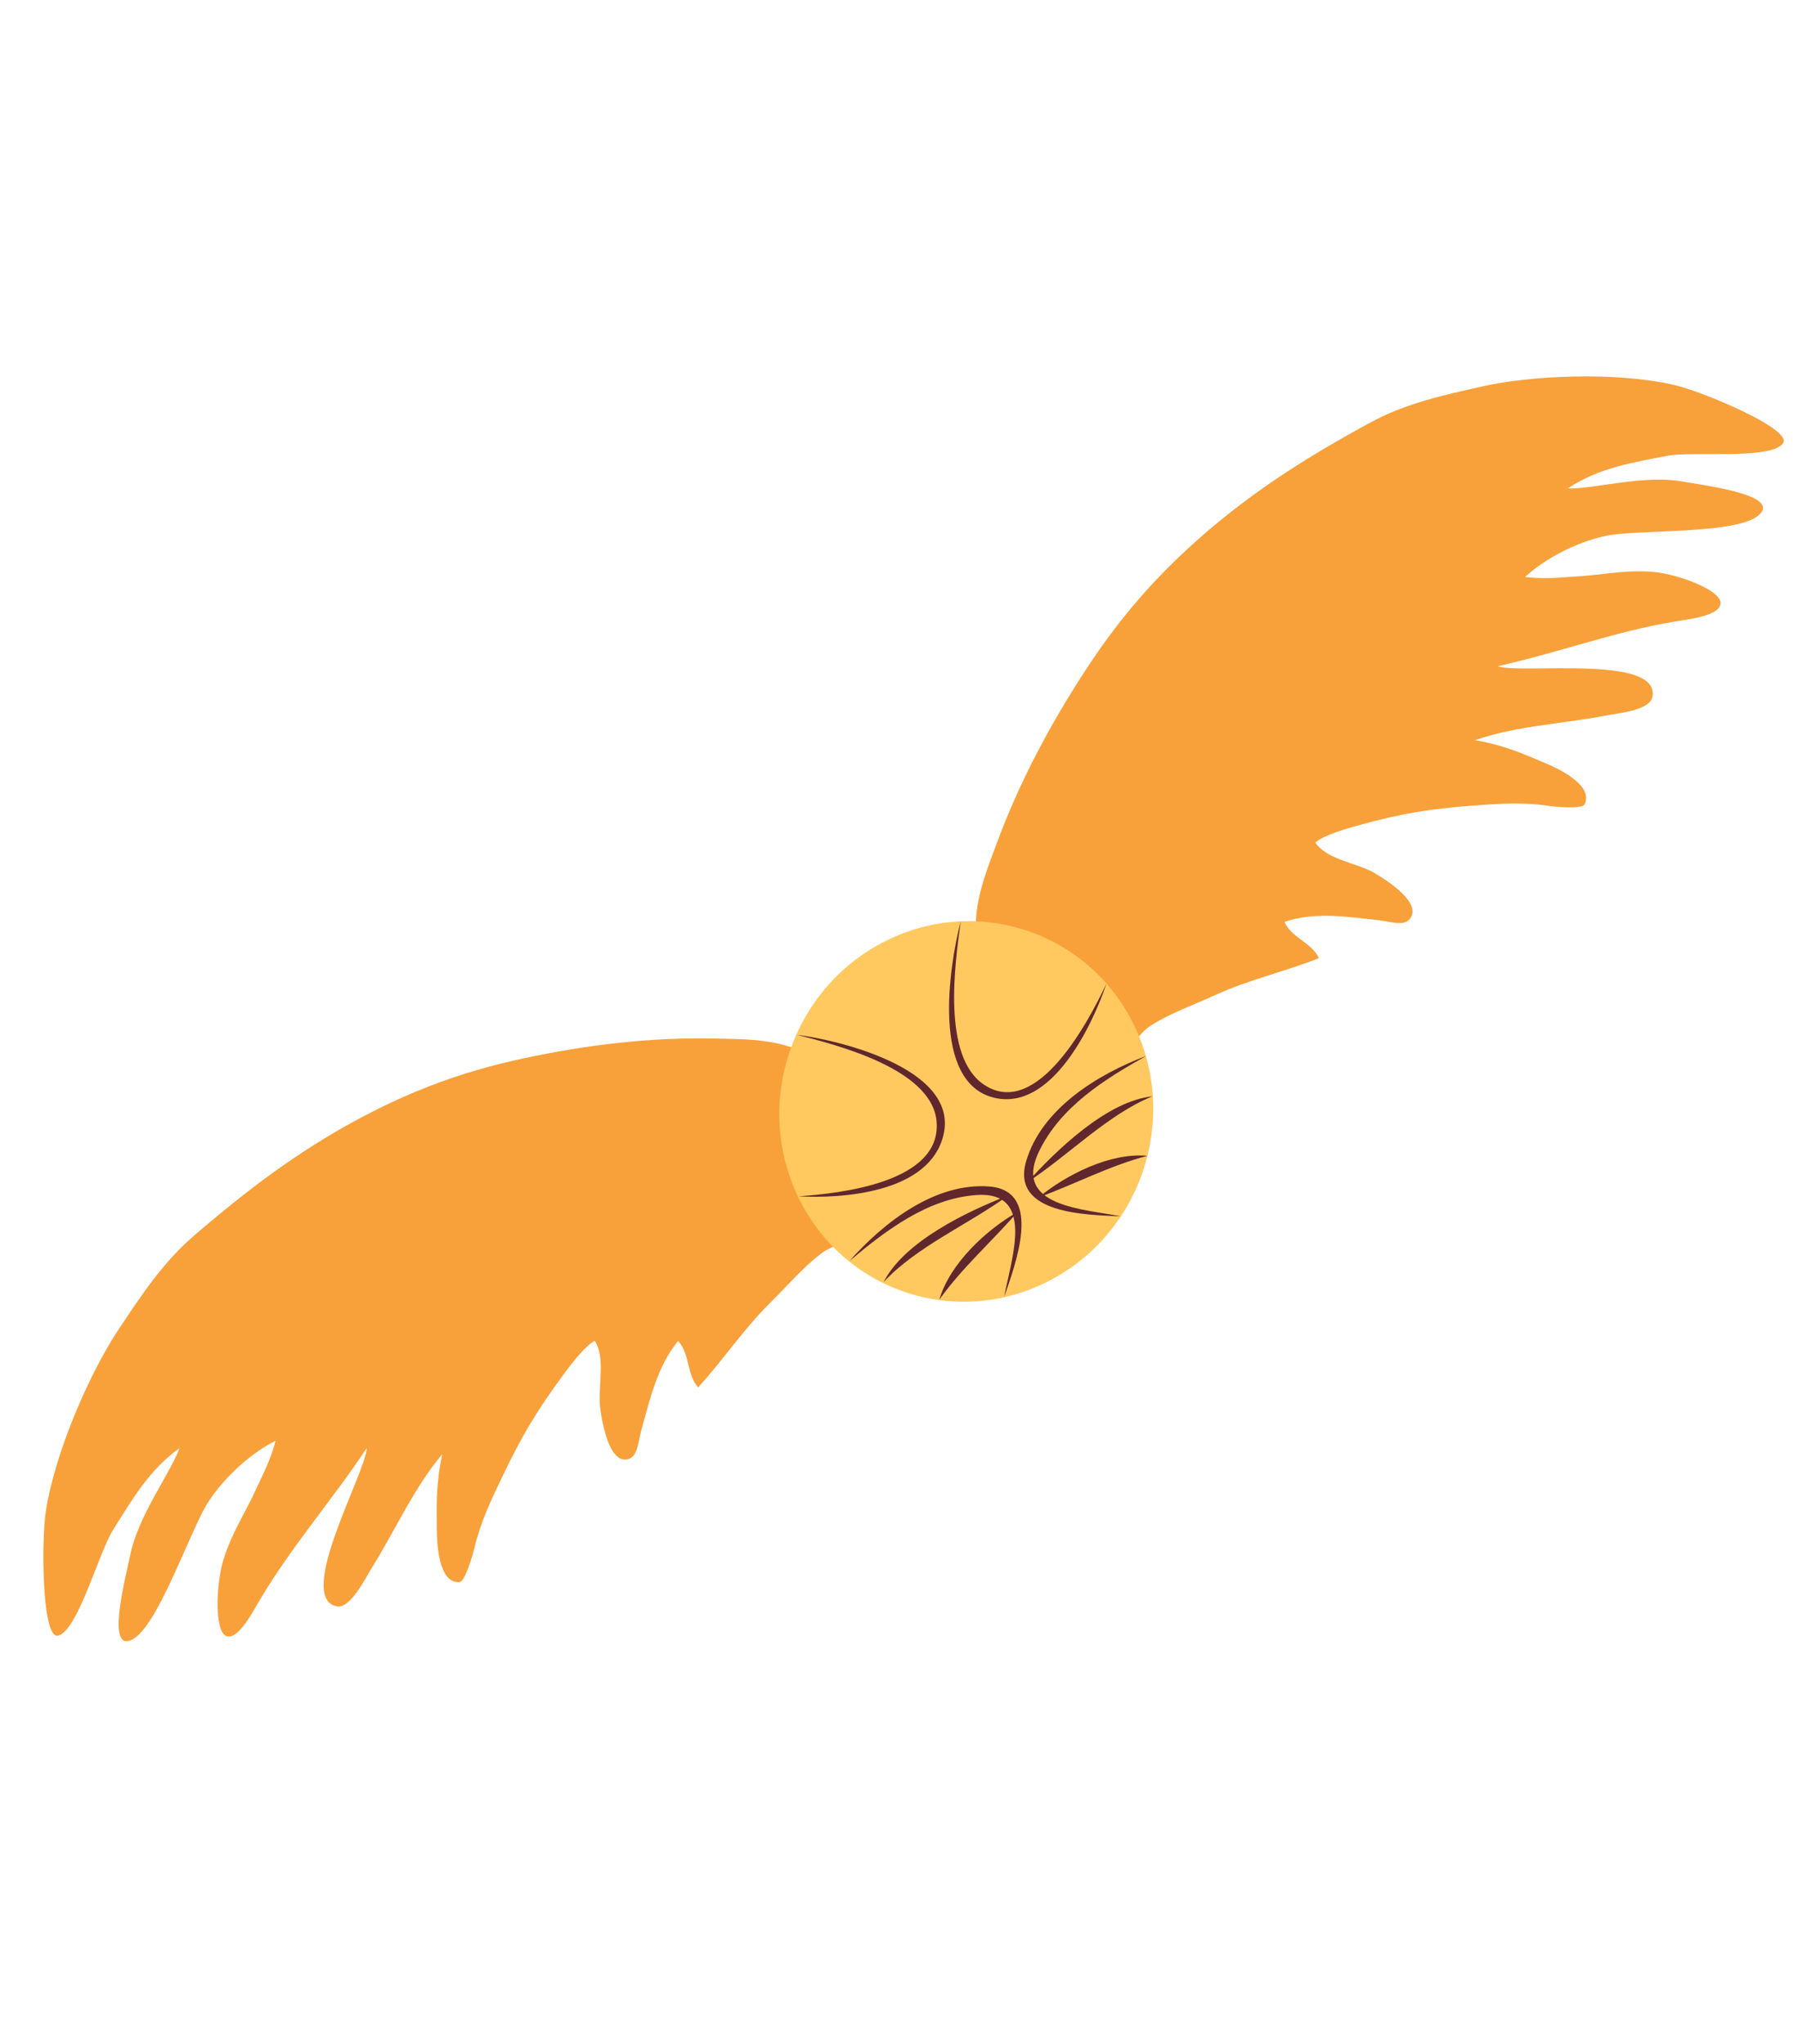 <?xml version="1.0" encoding="UTF-8"?> <svg xmlns="http://www.w3.org/2000/svg" width="190" height="216" viewBox="0 0 190 216" fill="none"><path d="M103.122 97.354C103.256 94.355 104.464 91.472 105.291 89.217C107.688 82.702 110.982 76.512 114.775 70.723C117.891 65.967 121.15 62.036 125.324 58.158C131.597 52.33 138.012 48.353 144.756 44.677C148.562 42.603 152.626 41.728 156.785 40.804C161.901 39.666 170.737 39.266 176.903 40.676C179.918 41.367 189.444 45.357 188.423 46.832C187.18 48.632 178.872 47.632 176.099 48.179C172.452 48.9 168.956 49.424 165.661 51.62C168.524 51.678 173.724 50.136 177.867 50.895C179.975 51.28 187.38 52.183 186.169 54.084C184.764 56.289 175.963 55.981 170.988 56.432C167.989 56.705 163.844 58.496 161.158 60.969C163.332 61.22 164.71 61.022 165.986 60.956C169.488 60.779 171.542 60.188 174.664 60.431C177.163 60.626 181.989 62.362 181.815 63.8C181.656 65.122 178.328 65.447 176.908 65.687C170.547 66.766 164.557 69.009 158.277 70.394C160.551 71.293 175.466 69.088 174.613 73.65C174.341 75.098 170.752 75.399 169.782 75.592C165.228 76.494 160.262 76.675 155.862 78.219C158.929 78.728 161.198 79.746 163.342 80.66C164.569 81.184 168.426 82.931 167.453 84.99C167.182 85.56 164.123 85.23 163.605 85.151C160.908 84.741 158.281 84.928 155.56 85.137C151.121 85.482 148.265 85.906 143.443 87.24C142.236 87.573 139.982 88.222 138.993 89.028C140.192 90.841 143.337 91.172 145.14 92.195C146.176 92.781 149.828 95.028 149.19 96.734C148.693 98.059 147.047 97.389 145.811 97.255C142.481 96.897 139.003 96.307 135.727 97.414C136.48 99.117 138.567 99.548 139.378 101.251C135.75 102.687 131.962 103.517 128.338 105.184C126.132 106.199 123.709 107.039 121.648 108.347C120.439 109.115 119.716 110.536 118.489 111.121C115.484 109.07 112.345 107.313 109.316 105.342C107.869 104.399 106.342 103.087 105.117 101.862C103.924 100.671 103.029 98.872 103.122 97.346L103.122 97.354Z" fill="#F8A13A"></path><path d="M83.785 110.728C81.017 109.736 77.953 109.804 75.601 109.748C68.8 109.587 61.961 110.407 55.296 111.845C49.82 113.027 45.043 114.652 39.968 117.167C32.345 120.945 26.341 125.551 20.493 130.581C17.192 133.42 14.88 136.951 12.487 140.554C9.546 144.986 5.88 153.223 4.857 159.607C4.356 162.728 4.415 173.261 6.134 172.844C8.229 172.335 10.427 164.074 11.958 161.646C13.974 158.451 15.755 155.329 18.976 153.02C17.958 155.761 14.62 160.12 13.759 164.336C13.321 166.48 11.374 173.849 13.551 173.41C16.075 172.9 19.084 164.429 21.35 159.876C22.717 157.132 25.889 153.865 29.133 152.238C28.548 154.397 27.852 155.631 27.318 156.815C25.849 160.075 24.544 161.805 23.599 164.858C22.844 167.302 22.611 172.533 23.979 172.906C25.235 173.249 26.772 170.211 27.523 168.953C30.877 163.318 35.149 158.467 38.749 153.024C38.715 155.52 31.144 168.854 35.599 169.748C37.011 170.031 38.626 166.736 39.161 165.888C41.68 161.902 43.699 157.256 46.742 153.654C46.058 156.757 46.131 159.29 46.161 161.668C46.177 163.03 46.318 167.342 48.548 167.187C49.166 167.143 50.008 164.114 50.13 163.596C50.765 160.88 51.916 158.457 53.123 155.952C55.092 151.865 56.546 149.314 59.555 145.235C60.309 144.211 61.739 142.314 62.839 141.676C64.034 143.491 63.16 146.599 63.411 148.693C63.555 149.894 64.229 154.201 66.014 154.234C67.401 154.258 67.409 152.444 67.748 151.221C68.667 147.926 69.431 144.404 71.66 141.706C72.92 143.057 72.536 145.199 73.774 146.605C76.432 143.696 78.599 140.411 81.462 137.592C83.204 135.876 84.872 133.893 86.83 132.424C87.976 131.56 89.534 131.404 90.522 130.461C89.784 126.842 89.367 123.205 88.71 119.593C88.396 117.868 87.778 115.927 87.127 114.308C86.492 112.731 85.196 111.209 83.78 110.726L83.785 110.728Z" fill="#F8A13A"></path><path d="M119.914 108.494C115.189 98.552 103.388 94.503 93.555 99.45C83.722 104.396 79.581 116.465 84.306 126.406C89.031 136.347 100.832 140.396 110.665 135.45C120.498 130.503 124.639 118.435 119.914 108.494Z" fill="#FFC960"></path><path d="M101.523 97.356C100.902 101.865 99.516 111.689 104.015 114.643C109.627 118.325 115.098 107.799 116.925 103.934C115.434 108.375 111.132 117.406 105.1 116.01C98.383 114.456 100.274 102.164 101.523 97.356Z" fill="#60272D"></path><path d="M121.092 111.595C116.705 114.059 112.045 116.963 109.779 121.71C107.003 127.526 114.542 127.745 118.444 128.532C114.911 128.371 106.773 128.334 108.442 122.692C110.095 117.104 116.075 113.496 121.093 111.593L121.092 111.595Z" fill="#60272D"></path><path d="M109.772 126.522C112.73 124.083 117.385 121.771 121.254 122.138C117.285 123.164 113.614 125.12 109.772 126.522Z" fill="#60272D"></path><path d="M108.581 124.918C111.649 121.51 117.031 116.332 121.767 115.856C117.038 117.778 112.881 122.115 108.581 124.918Z" fill="#60272D"></path><path d="M84.171 109.342C88.932 109.944 102.065 113.145 99.526 120.535C97.631 126.057 89.018 126.667 84.377 126.419C88.655 126.121 99.531 124.994 98.973 118.509C98.492 112.919 88.281 110.383 84.169 109.339L84.171 109.342Z" fill="#60272D"></path><path d="M89.768 133.247C93.403 129.152 98.841 124.928 104.551 125.381C110.303 125.836 107.256 133.718 106.107 137.059C106.854 133.051 109.468 125.822 103.161 126.282C98.014 126.657 93.636 130.002 89.766 133.246L89.768 133.247Z" fill="#60272D"></path><path d="M107.525 128.069C104.818 131.195 101.676 133.949 99.261 137.334C100.373 133.519 104.211 129.966 107.525 128.069Z" fill="#60272D"></path><path d="M106.514 126.341C102.369 129.373 96.882 131.704 93.376 135.473C95.577 131.157 102.279 127.981 106.514 126.341Z" fill="#60272D"></path></svg> 